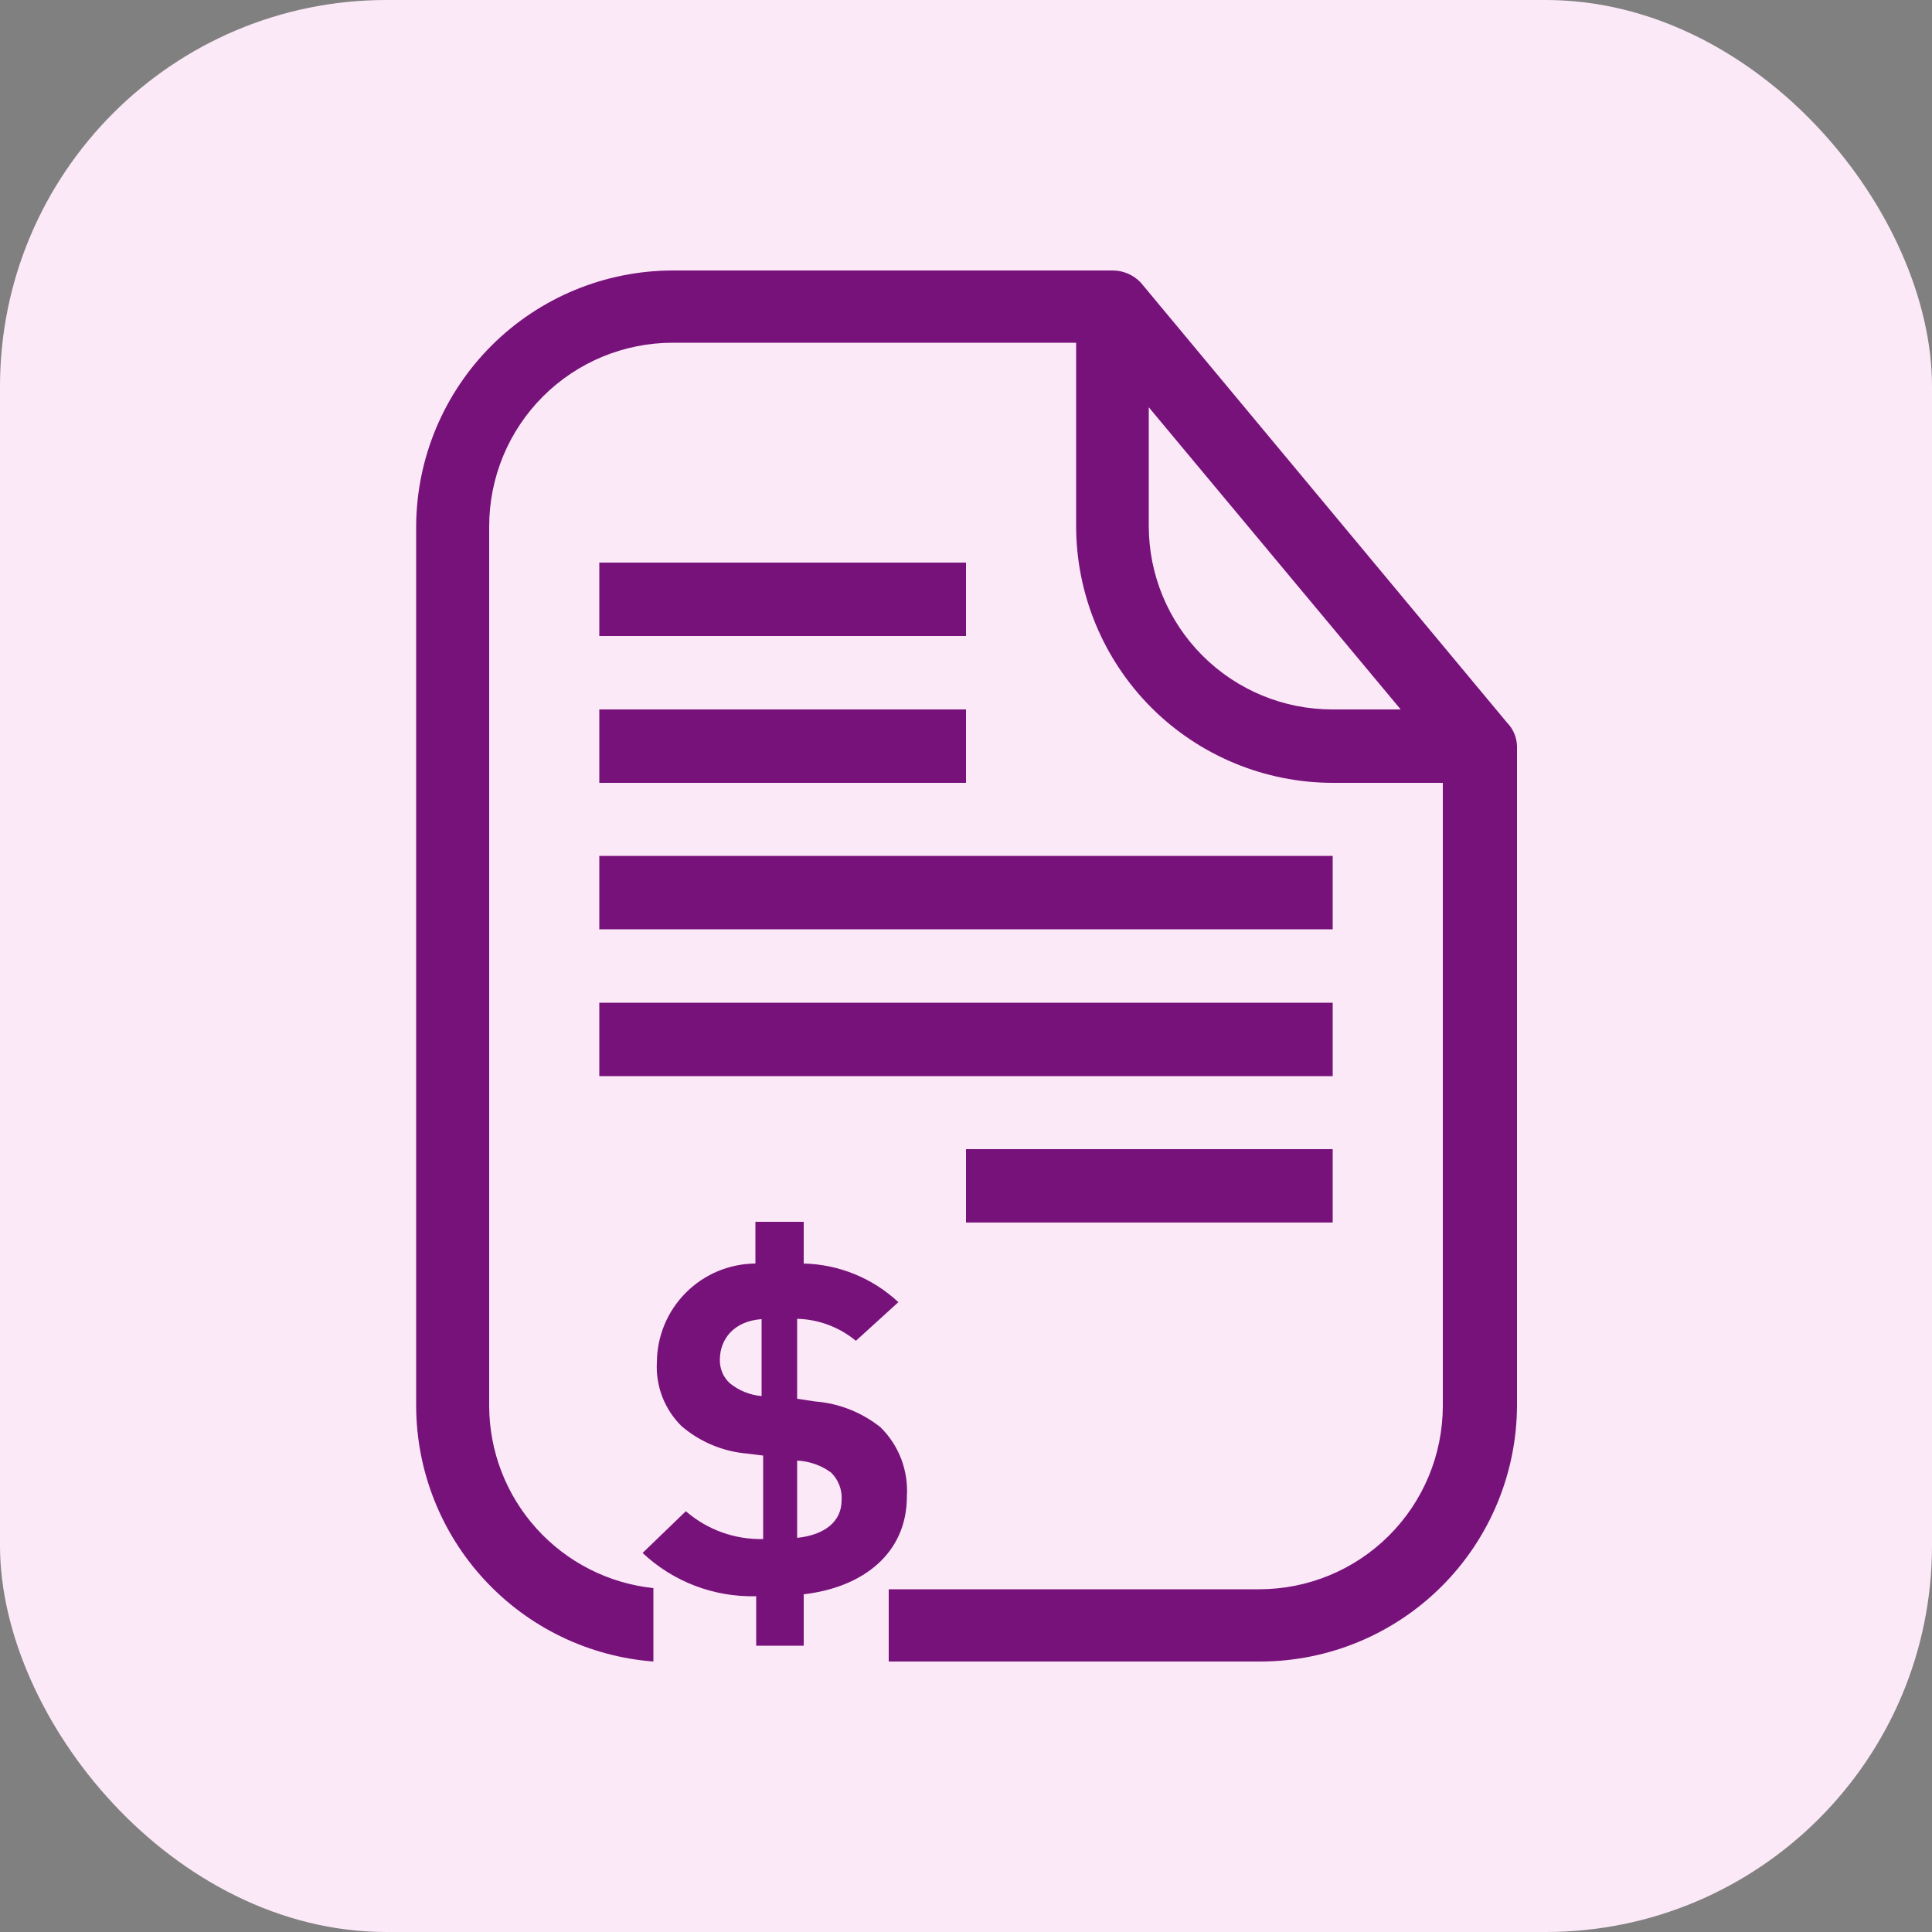 <svg width="40" height="40" viewBox="0 0 40 40" fill="none" xmlns="http://www.w3.org/2000/svg">
<rect x="0" y="0" width="40" height="40" fill="#808080" stroke="none"/>
<rect width="40" height="40" rx="8" fill="#FCE9F7"/>
<g clip-path="url(#clip0_5628_3820)">
<path d="M23.04 5.6C23.147 5.6 23.254 5.623 23.353 5.665C23.452 5.708 23.541 5.77 23.616 5.848L31.2 14.96C31.329 15.09 31.403 15.265 31.408 15.448V29.088C31.406 30.496 30.846 31.846 29.85 32.842C28.854 33.837 27.504 34.398 26.096 34.4H18.4V32.904H26.072C27.078 32.904 28.044 32.505 28.756 31.794C29.469 31.083 29.869 30.119 29.872 29.112V16.208H27.592C26.183 16.206 24.831 15.645 23.835 14.648C22.84 13.65 22.28 12.297 22.28 10.888V7.096H13.928C12.922 7.096 11.956 7.495 11.244 8.206C10.531 8.917 10.131 9.881 10.128 10.888V29.112C10.131 30.049 10.479 30.951 11.107 31.646C11.734 32.342 12.596 32.781 13.528 32.88V34.4C12.194 34.298 10.949 33.697 10.039 32.717C9.128 31.737 8.62 30.45 8.616 29.112V10.888C8.624 9.484 9.188 8.14 10.183 7.149C11.178 6.159 12.524 5.602 13.928 5.6H23.04ZM16.64 25.296V26.16C17.369 26.177 18.067 26.462 18.6 26.96L17.72 27.76C17.377 27.476 16.949 27.316 16.504 27.304V28.96L16.88 29.016C17.374 29.055 17.845 29.242 18.232 29.552C18.42 29.738 18.566 29.962 18.66 30.209C18.753 30.456 18.793 30.721 18.776 30.984C18.776 32.152 17.88 32.864 16.64 33.008V34.072H15.656V33.048C14.784 33.071 13.939 32.749 13.304 32.152L14.2 31.288C14.643 31.673 15.214 31.878 15.8 31.864V30.136L15.48 30.096C14.976 30.055 14.496 29.857 14.112 29.528C13.937 29.356 13.801 29.148 13.712 28.919C13.624 28.69 13.586 28.445 13.6 28.2C13.604 27.66 13.82 27.143 14.202 26.762C14.583 26.38 15.1 26.164 15.64 26.16V25.296H16.64ZM16.504 31.84C17.096 31.776 17.424 31.488 17.424 31.064C17.432 30.959 17.417 30.851 17.379 30.752C17.342 30.653 17.283 30.563 17.207 30.488C17.003 30.338 16.758 30.252 16.504 30.24V31.84ZM15.768 27.311C15.192 27.352 14.904 27.728 14.904 28.152C14.902 28.244 14.919 28.335 14.955 28.419C14.99 28.503 15.044 28.578 15.112 28.64C15.299 28.791 15.528 28.884 15.768 28.904V27.311ZM27.592 25.311H20V23.792H27.592V25.311ZM27.592 22.28H12.408V20.76H27.592V22.28ZM27.592 19.24H12.408V17.72H27.592V19.24ZM20 16.208H12.408V14.688H20V16.208ZM23.784 10.888C23.784 11.896 24.184 12.863 24.897 13.575C25.61 14.288 26.577 14.688 27.584 14.688H29L23.784 8.432V10.888ZM20 13.168H12.408V11.648H20V13.168Z" fill="#77127B"/>
</g>
<defs>
<clipPath id="clip0_5628_3820">
<rect width="32" height="32" fill="white" transform="translate(4 4)"/>
</clipPath>
</defs>
</svg>
